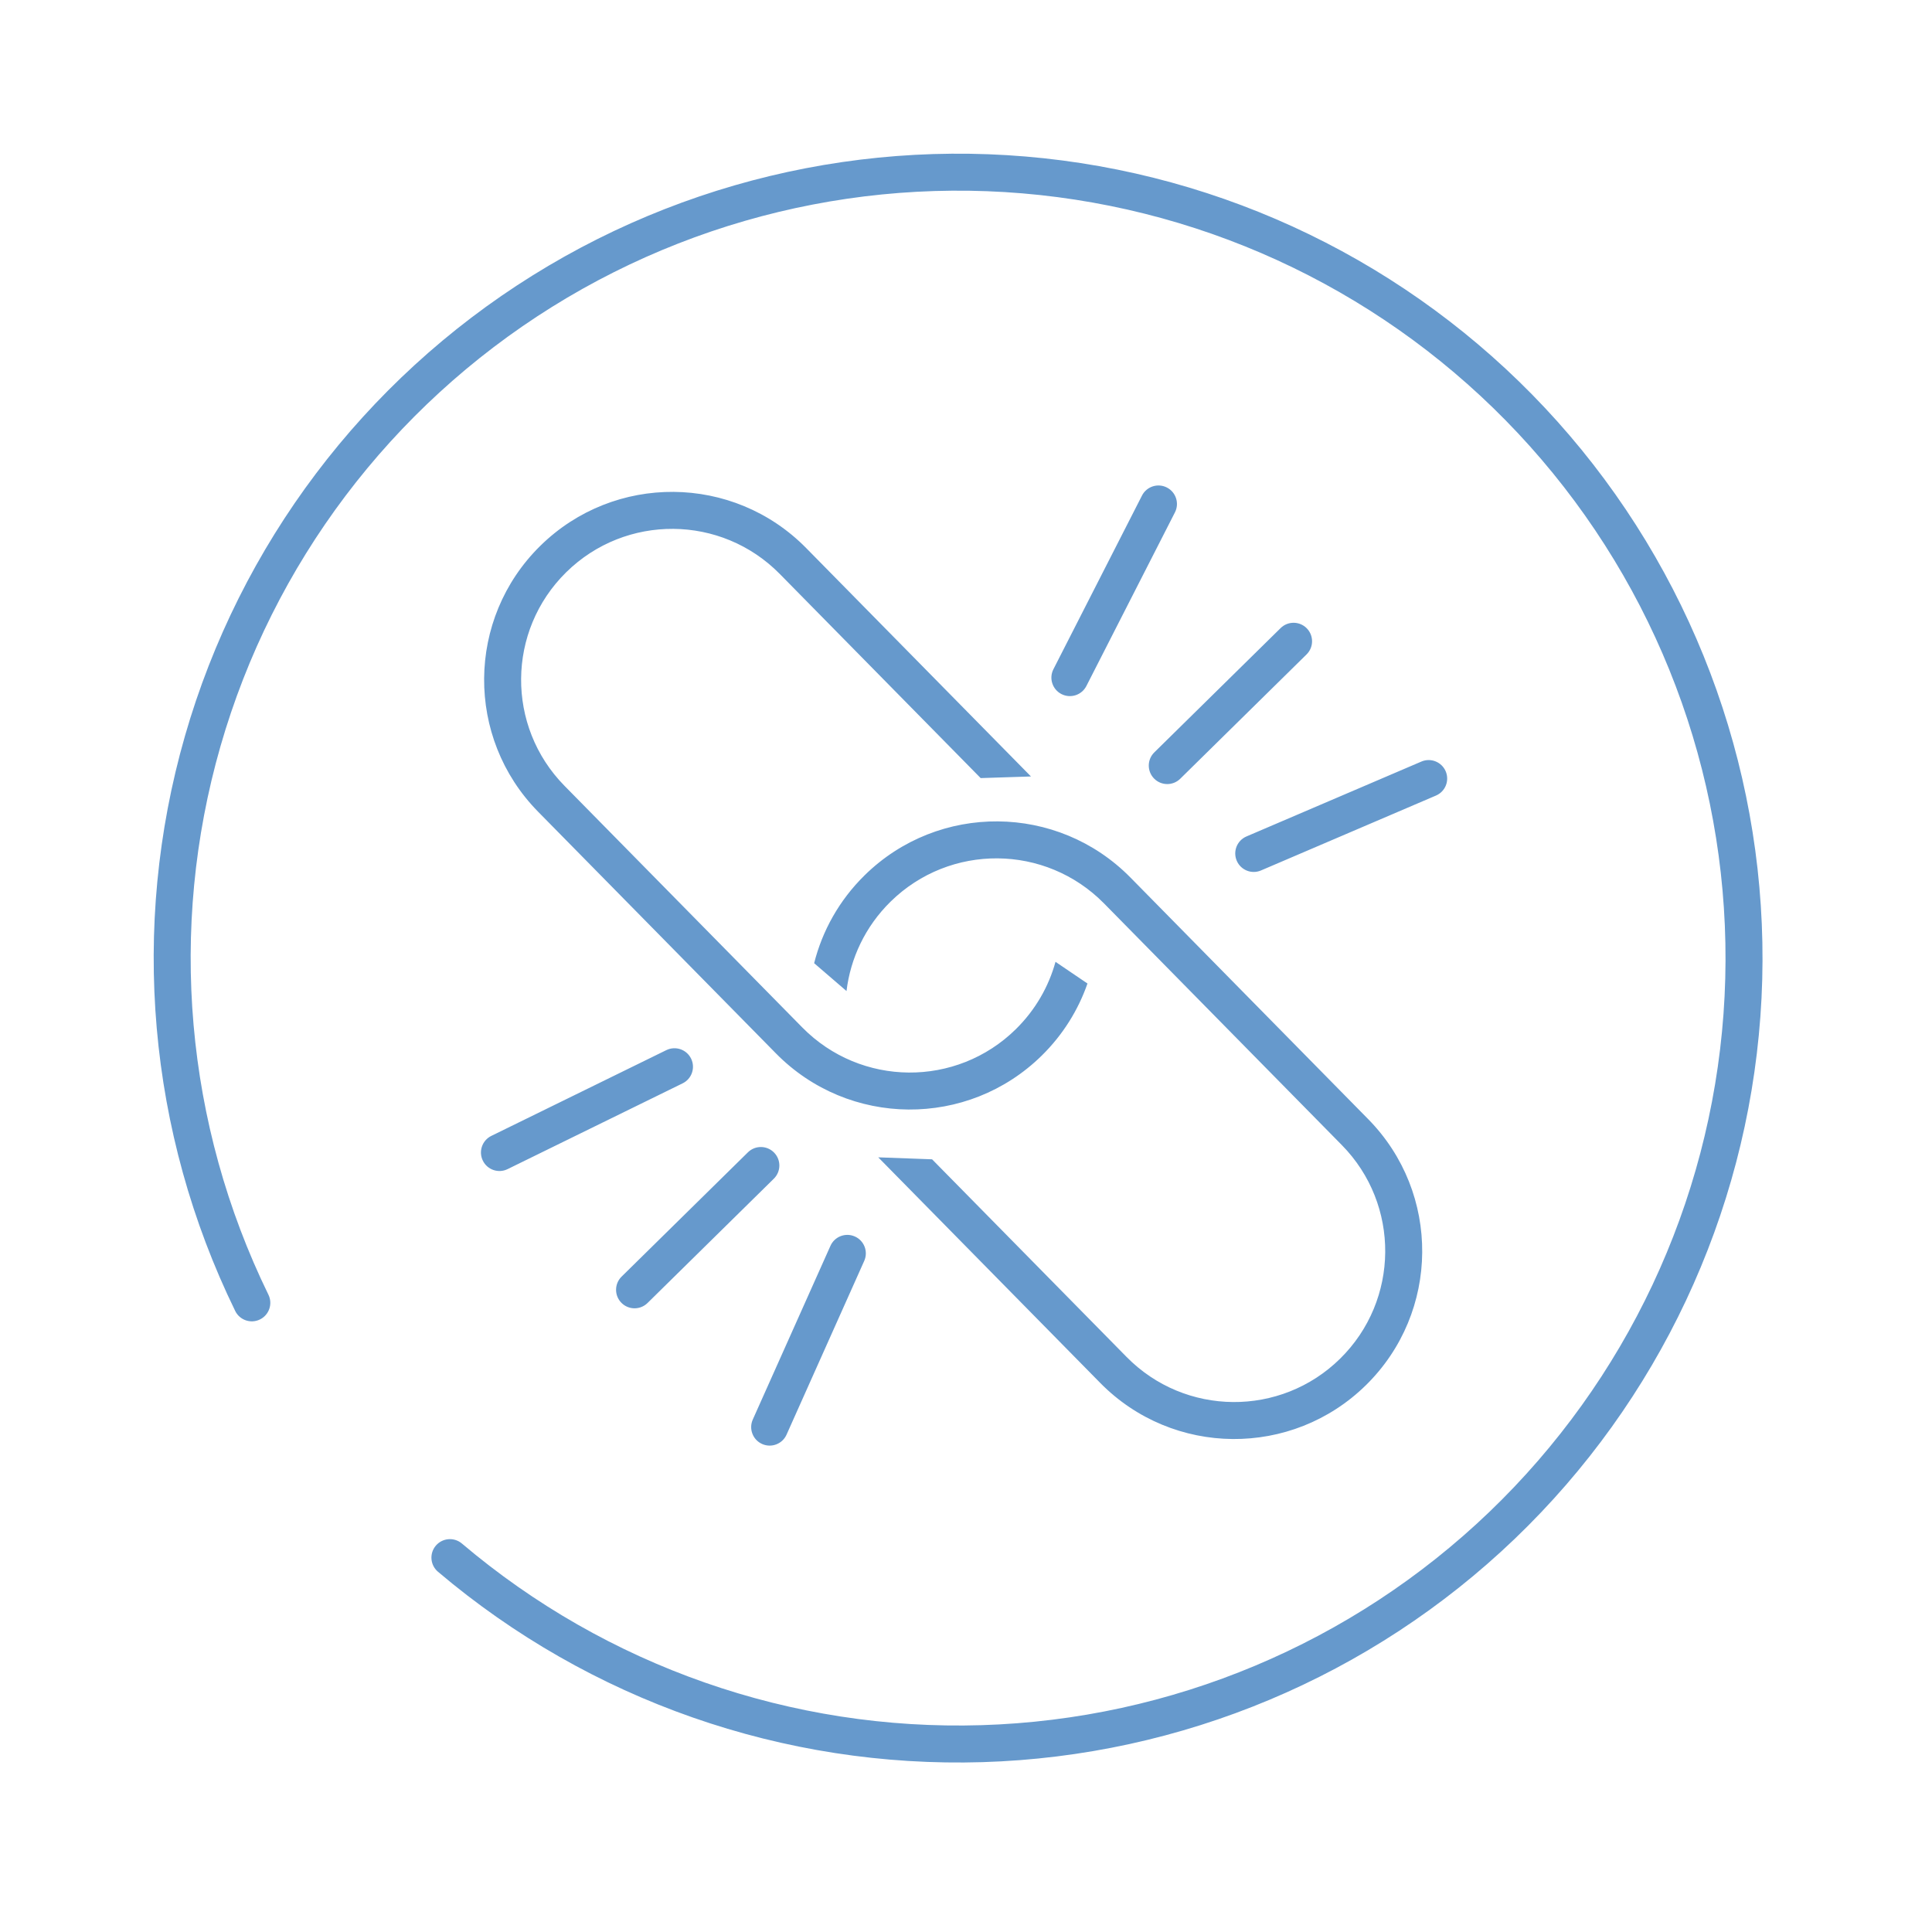 <svg width="88" height="88" viewBox="0 0 88 88" fill="none" xmlns="http://www.w3.org/2000/svg">
<path fill-rule="evenodd" clip-rule="evenodd" d="M49.768 9.226C41.256 7.71 32.484 9.403 25.147 13.977C17.81 18.552 12.428 25.683 10.042 33.993C7.656 42.303 8.434 51.203 12.227 58.973C12.431 59.391 12.258 59.895 11.839 60.1C11.421 60.304 10.917 60.13 10.713 59.712C6.738 51.568 5.922 42.239 8.423 33.528C10.924 24.817 16.565 17.343 24.256 12.548C31.946 7.753 41.141 5.979 50.063 7.567C58.986 9.156 67.003 13.995 72.566 21.15C78.129 28.305 80.843 37.267 80.183 46.306C79.524 55.344 75.538 63.818 68.996 70.09C62.454 76.362 53.819 79.986 44.761 80.263C35.702 80.54 26.862 77.451 19.949 71.591C19.594 71.29 19.55 70.758 19.851 70.403C20.152 70.049 20.683 70.005 21.038 70.305C27.634 75.896 36.067 78.844 44.709 78.579C53.351 78.315 61.589 74.857 67.83 68.874C74.072 62.89 77.874 54.806 78.503 46.183C79.132 37.56 76.543 29.01 71.236 22.184C65.929 15.358 58.28 10.742 49.768 9.226ZM24.608 24.864C21.237 28.181 21.194 33.603 24.511 36.974L35.343 47.981C38.66 51.352 44.082 51.395 47.453 48.078C48.421 47.125 49.114 45.999 49.533 44.798L48.077 43.81C47.766 44.936 47.164 45.998 46.271 46.877C43.563 49.542 39.208 49.507 36.543 46.799L25.712 35.793C23.047 33.085 23.082 28.73 25.79 26.065C28.498 23.4 32.853 23.435 35.518 26.143L44.668 35.441L46.959 35.367L36.718 24.961C33.401 21.59 27.979 21.547 24.608 24.864ZM40.56 41.073C39.407 42.208 38.738 43.65 38.557 45.14L37.083 43.872C37.454 42.403 38.219 41.013 39.378 39.873C42.749 36.555 48.171 36.599 51.489 39.969L62.32 50.976C65.637 54.347 65.594 59.769 62.223 63.086C58.852 66.403 53.43 66.36 50.113 62.989L40.003 52.715L42.455 52.805L51.314 61.807C53.978 64.515 58.334 64.55 61.041 61.885C63.749 59.221 63.784 54.865 61.119 52.157L50.288 41.151C47.623 38.443 43.268 38.408 40.56 41.073ZM53.149 22.205C53.563 22.416 53.728 22.924 53.517 23.338L49.483 31.247C49.271 31.662 48.764 31.826 48.349 31.615C47.935 31.404 47.77 30.896 47.982 30.482L52.016 22.573C52.227 22.158 52.735 21.994 53.149 22.205ZM52.576 34.271C52.245 34.597 52.241 35.13 52.567 35.462C52.893 35.793 53.426 35.798 53.758 35.471L59.511 29.809C59.843 29.483 59.847 28.95 59.521 28.618C59.195 28.287 58.661 28.282 58.33 28.609L52.576 34.271ZM56.332 39.205C56.149 38.777 56.347 38.282 56.775 38.099L64.743 34.688C65.171 34.505 65.666 34.704 65.849 35.131C66.032 35.559 65.834 36.054 65.406 36.237L57.437 39.648C57.01 39.831 56.515 39.633 56.332 39.205ZM23.12 53.252C22.702 53.457 22.197 53.284 21.993 52.866C21.788 52.449 21.961 51.944 22.378 51.739L30.351 47.832C30.769 47.628 31.273 47.8 31.478 48.218C31.683 48.636 31.51 49.141 31.092 49.345L23.12 53.252ZM35.257 52.497C34.931 52.165 34.397 52.161 34.066 52.487L28.312 58.149C27.981 58.475 27.977 59.009 28.303 59.34C28.629 59.672 29.163 59.676 29.494 59.35L35.247 53.688C35.579 53.361 35.583 52.828 35.257 52.497ZM37.826 56.746C38.016 56.321 38.514 56.131 38.939 56.321C39.364 56.51 39.554 57.009 39.364 57.433L35.826 65.347C35.637 65.771 35.138 65.962 34.714 65.772C34.289 65.582 34.099 65.084 34.288 64.659L37.826 56.746Z" fill="#6699CC"/>
</svg>
